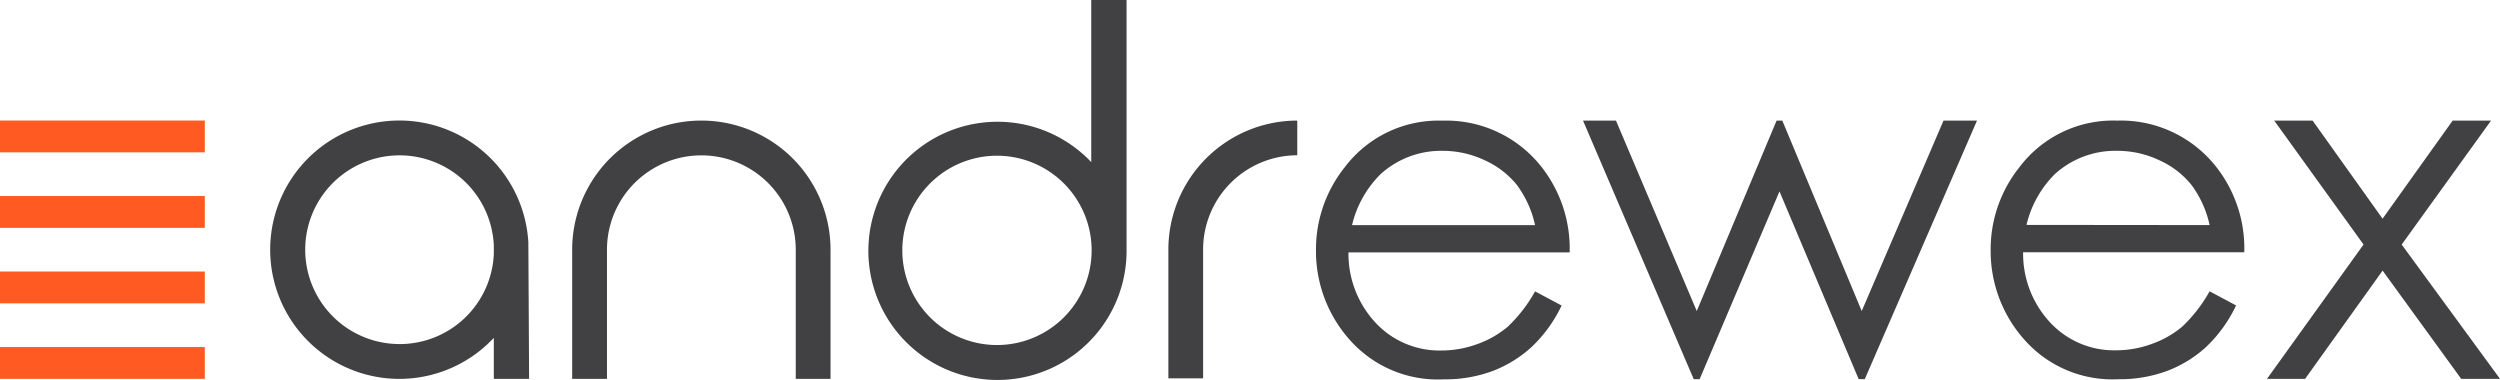 <svg id="logo_4_" data-name="logo (4)" xmlns="http://www.w3.org/2000/svg" width="216.575" height="32.917" viewBox="0 0 216.575 32.917">
  <rect id="Rectangle_2" data-name="Rectangle 2" width="17.743" height="2.756" transform="translate(0 10.441)" fill="#ff5a22"/>
  <rect id="Rectangle_3" data-name="Rectangle 3" width="17.743" height="2.756" transform="translate(0 16.982)" fill="#ff5a22"/>
  <rect id="Rectangle_4" data-name="Rectangle 4" width="17.743" height="2.756" transform="translate(0 23.523)" fill="#ff5a22"/>
  <rect id="Rectangle_5" data-name="Rectangle 5" width="17.743" height="2.756" transform="translate(0 30.064)" fill="#ff5a22"/>
  <path id="Path_1" data-name="Path 1" d="M208.521,290.772a11.191,11.191,0,1,0-2.992,8.261v3.553h3.057l-.065-11.818Zm-11.126,8.8A8.174,8.174,0,1,1,205.529,291v.782A8.163,8.163,0,0,1,197.395,299.573Z" transform="translate(-162.75 -269.766)" fill="#414042"/>
  <path id="Path_2" data-name="Path 2" d="M258.39,291.411a11.191,11.191,0,0,1,22.382,0v11.184h-3.013V291.411a8.177,8.177,0,1,0-16.354,0l0,11.184H258.39Z" transform="translate(-208.823 -269.775)" fill="#414042"/>
  <path id="Path_3" data-name="Path 3" d="M351.606,251.38h-3.06v14.045a11.184,11.184,0,1,0,3.06,7.653Zm-11.227,29.89a8.2,8.2,0,1,1,8.2-8.192A8.2,8.2,0,0,1,340.378,281.27Z" transform="translate(-254.011 -251.38)" fill="#414042"/>
  <path id="Path_4" data-name="Path 4" d="M401,291.386a11.177,11.177,0,0,1,11.166-11.166v3.006a8.167,8.167,0,0,0-8.156,8.16v11.162H401Z" transform="translate(-299.784 -269.775)" fill="#414042"/>
  <path id="Path_5" data-name="Path 5" d="M455.28,295.031l2.3,1.224a12.039,12.039,0,0,1-2.608,3.6,10.583,10.583,0,0,1-3.365,2.072,11.788,11.788,0,0,1-4.223.724,10.187,10.187,0,0,1-8.149-3.412,11.528,11.528,0,0,1-2.934-7.714,11.408,11.408,0,0,1,2.488-7.243,10.174,10.174,0,0,1,8.46-4.042,10.5,10.5,0,0,1,8.692,4.14,11.442,11.442,0,0,1,2.336,7.276H439.116a8.766,8.766,0,0,0,2.372,6.117,7.558,7.558,0,0,0,5.661,2.379,9.054,9.054,0,0,0,3.173-.572,8.42,8.42,0,0,0,2.611-1.507,12.675,12.675,0,0,0,2.347-3.042Zm0-5.74a9.026,9.026,0,0,0-1.594-3.506,7.605,7.605,0,0,0-2.785-2.122,8.511,8.511,0,0,0-3.622-.808,7.783,7.783,0,0,0-5.385,2.025,9.2,9.2,0,0,0-2.47,4.411Z" transform="translate(-322.298 -269.788)" fill="#414042"/>
  <path id="Path_6" data-name="Path 6" d="M500.18,280.22h2.854l7,16.5,6.917-16.5h.493l6.881,16.5,7.088-16.5h2.9l-9.724,22.4h-.529L517.2,286.355l-6.917,16.269h-.511Z" transform="translate(-363.044 -269.775)" fill="#414042"/>
  <path id="Path_7" data-name="Path 7" d="M616.649,295.011l2.293,1.224a12.057,12.057,0,0,1-2.6,3.6,10.5,10.5,0,0,1-3.361,2.068,11.789,11.789,0,0,1-4.223.724,10.177,10.177,0,0,1-8.142-3.408,11.52,11.52,0,0,1-2.934-7.711,11.383,11.383,0,0,1,2.488-7.243,10.164,10.164,0,0,1,8.457-4.042,10.507,10.507,0,0,1,8.692,4.136,11.42,11.42,0,0,1,2.332,7.272H600.493a8.74,8.74,0,0,0,2.372,6.113,7.559,7.559,0,0,0,5.657,2.379,9.032,9.032,0,0,0,3.169-.572,8.443,8.443,0,0,0,2.615-1.507A12.834,12.834,0,0,0,616.649,295.011Zm0-5.737a9.025,9.025,0,0,0-1.594-3.506,7.569,7.569,0,0,0-2.781-2.119,8.471,8.471,0,0,0-3.622-.808,7.787,7.787,0,0,0-5.4,2.006,9.173,9.173,0,0,0-2.466,4.411Z" transform="translate(-425.23 -269.775)" fill="#414042"/>
  <path id="Path_8" data-name="Path 8" d="M664.4,280.22h3.325l6.063,8.5,6.074-8.5h3.325l-7.743,10.742,8.518,11.633H680.6l-6.809-9.377-6.715,9.377h-3.3l8.363-11.637Z" transform="translate(-467.386 -269.775)" fill="#414042"/>
</svg>
